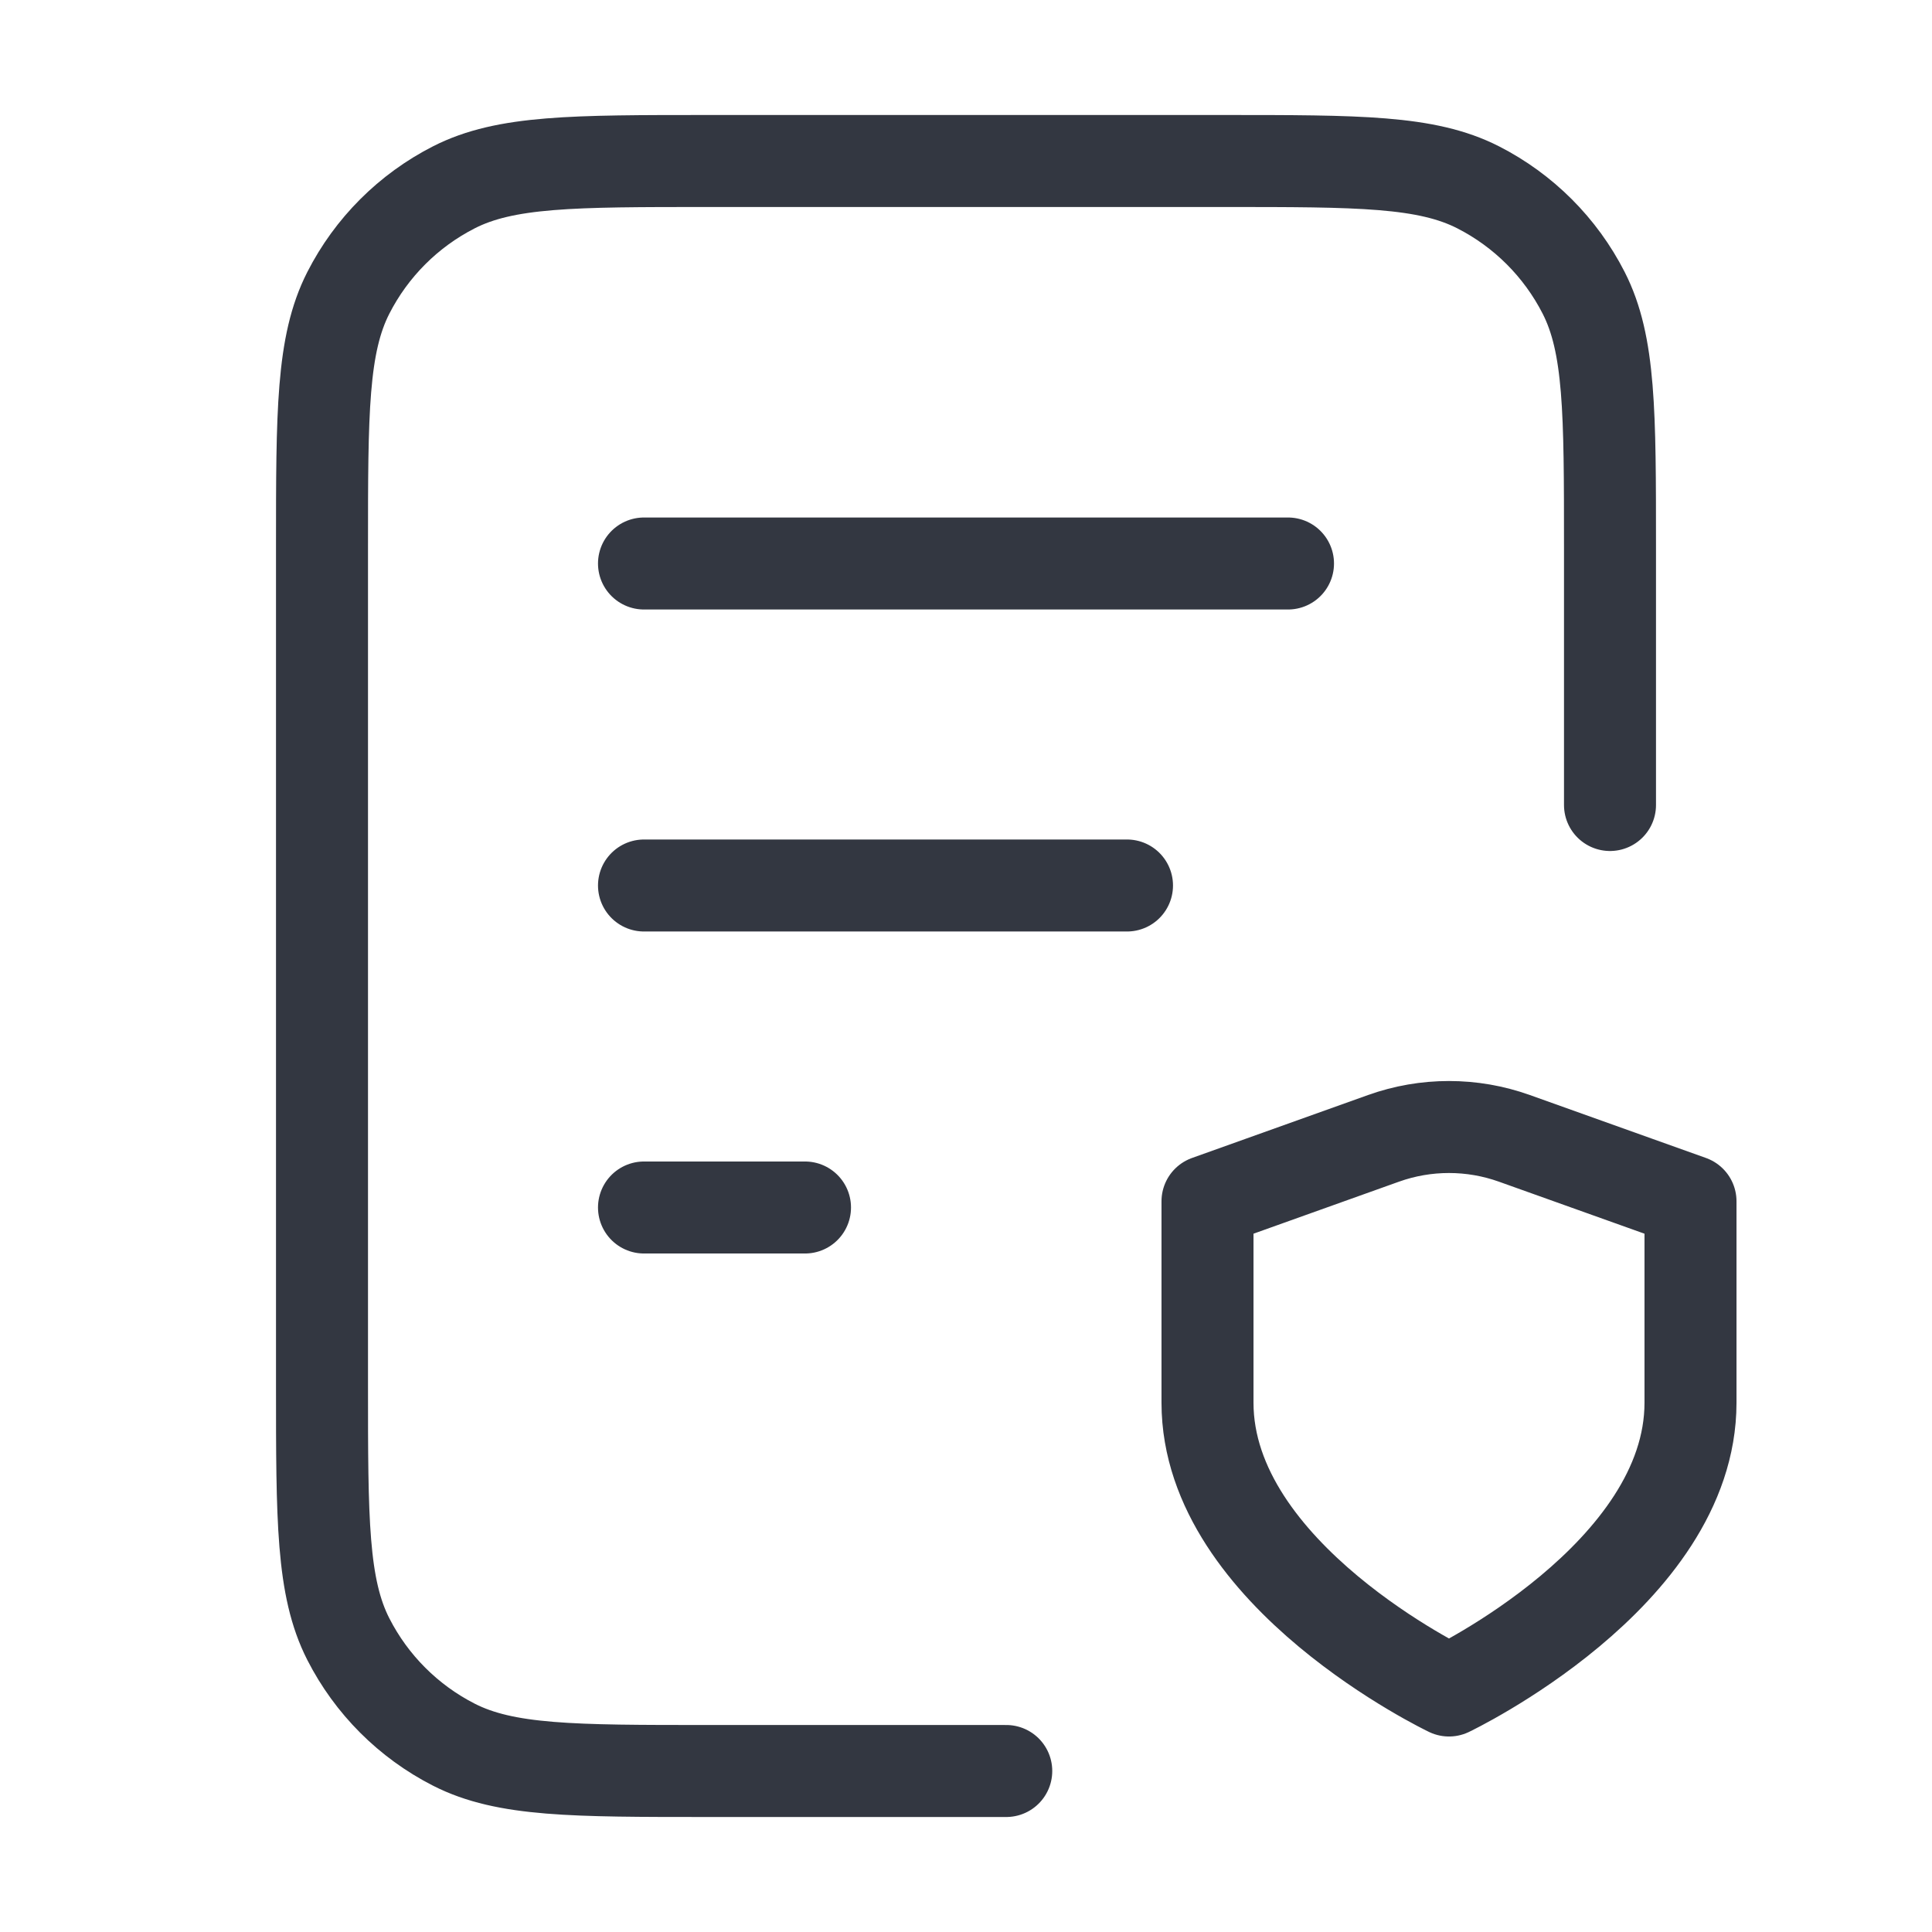 <svg width="42" height="42" viewBox="0 0 42 42" fill="none" xmlns="http://www.w3.org/2000/svg">
<path d="M24.5 19.25H14M17.5 26.25H14M28 12.25H14M35 17.5V11.9C35 8.96 35 7.49 34.428 6.367C33.924 5.379 33.121 4.576 32.133 4.072C31.01 3.5 29.54 3.5 26.6 3.5H15.4C12.46 3.5 10.99 3.5 9.867 4.072C8.879 4.576 8.076 5.379 7.572 6.367C7 7.49 7 8.96 7 11.9V30.1C7 33.04 7 34.51 7.572 35.633C8.076 36.621 8.879 37.424 9.867 37.928C10.99 38.5 12.46 38.5 15.4 38.5H21.875M31.5 36.75C31.5 36.75 36.75 34.248 36.75 30.494V26.115L32.922 24.747C32.002 24.418 30.996 24.418 30.076 24.747L26.25 26.115V30.494C26.25 34.248 31.5 36.75 31.5 36.75Z" stroke="#333741" stroke-width="2" stroke-linecap="round" stroke-linejoin="round"/>
</svg>
